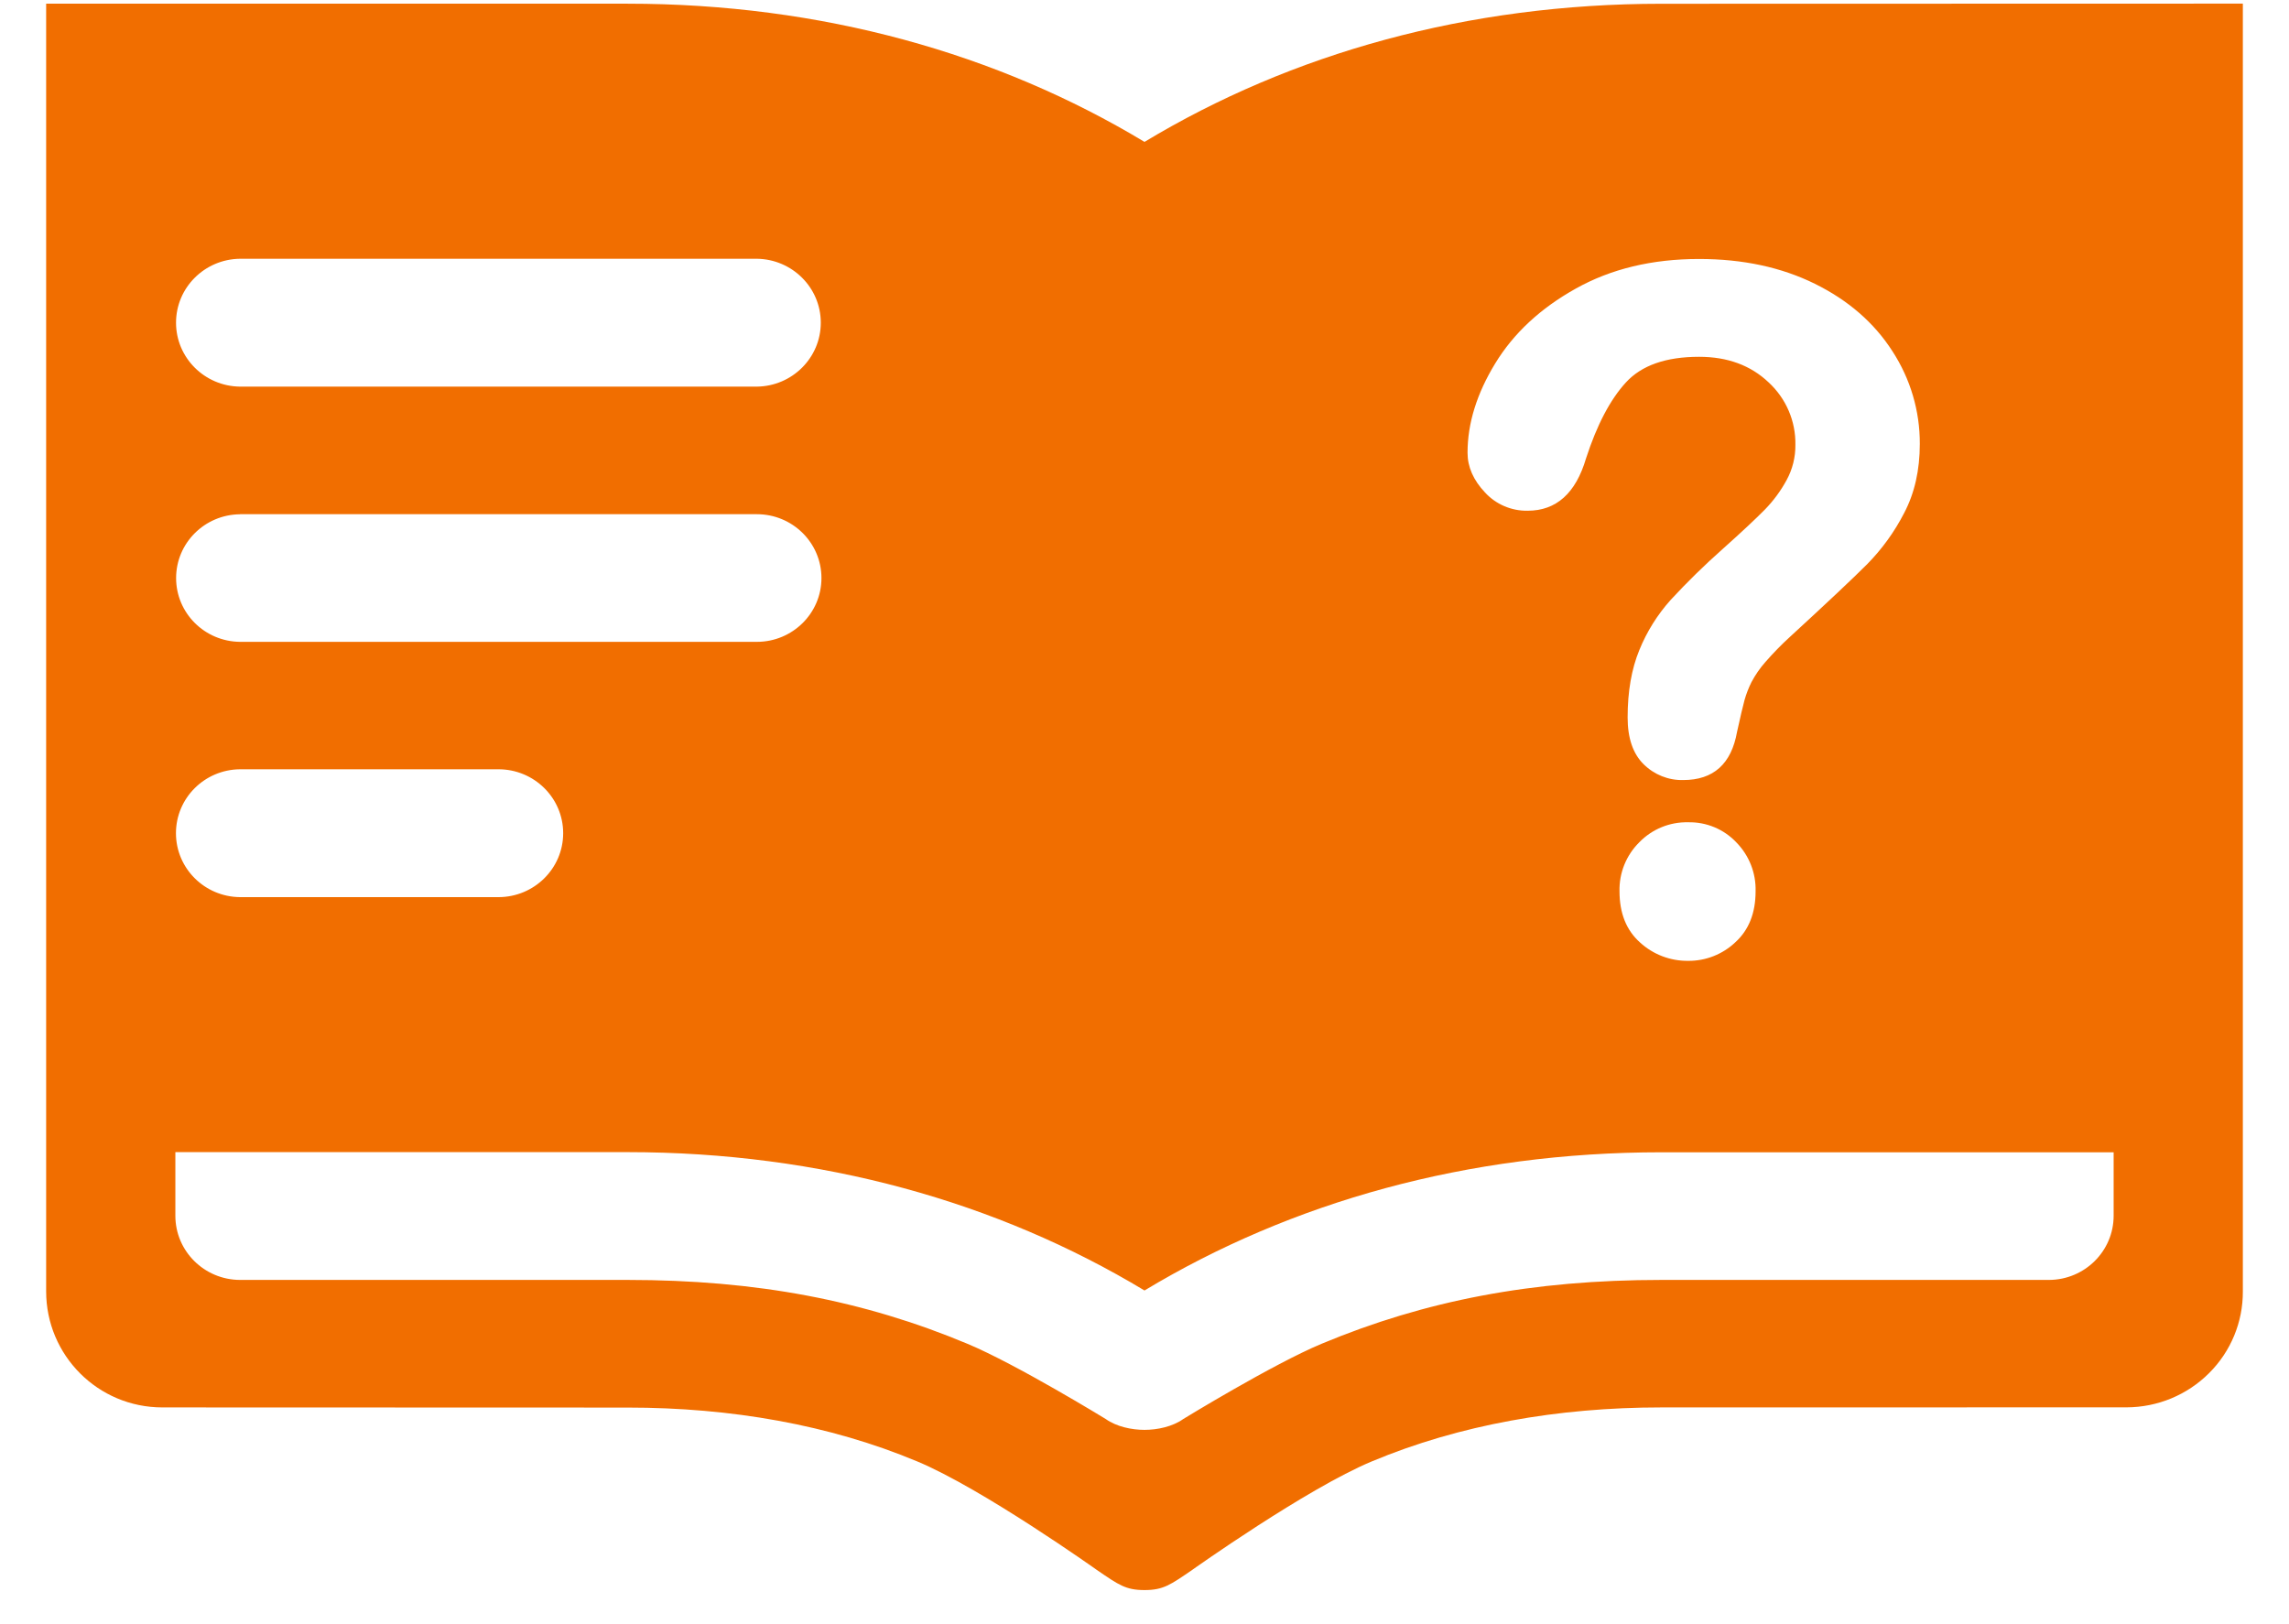 <?xml version="1.0" encoding="UTF-8"?>
<svg width="31px" height="22px" viewBox="0 0 31 22" version="1.1" xmlns="http://www.w3.org/2000/svg" xmlns:xlink="http://www.w3.org/1999/xlink">
    <title>info</title>
    <g id="LP" stroke="none" stroke-width="1" fill="none" fill-rule="evenodd">
        <g id="Desktop" transform="translate(-1183, -1431)" fill="#F16E00">
            <g id="PWA/Header_right" transform="translate(0, 1048)">
                <g id="Group" transform="translate(861, 183)">
                    <g id="PWA/Atomy/Title-Copy-2" transform="translate(0, 194)">
                        <g id="icons/product/#-O/ic_Easy_internet" transform="translate(320, 0)">
                            <path d="M24.5,6.051 C21.875,6.051 19.489,6.723 17.5,7.922 C15.511,6.723 13.125,6.05 10.5,6.05 L2.625,6.05 L2.625,23.492 C2.625,24.357 3.325,25.064 4.2,25.064 L10.5,25.066 C11.9,25.066 13.235,25.299 14.421,25.795 C15.306,26.164 16.854,27.265 16.854,27.265 C17.15,27.468 17.246,27.538 17.5,27.538 C17.754,27.538 17.85,27.468 18.146,27.265 C18.146,27.265 19.694,26.164 20.579,25.795 C21.765,25.299 23.1,25.064 24.5,25.064 L30.8,25.063 C31.22,25.062 31.622,24.895 31.917,24.6 C32.213,24.306 32.377,23.907 32.375,23.492 L32.375,6.049 L24.5,6.051 Z M30.625,22.468 C30.625,22.946 30.234,23.335 29.75,23.337 L24.5,23.337 C22.75,23.337 21.299,23.617 19.898,24.202 C19.235,24.479 18.025,25.221 18.025,25.221 C17.881,25.324 17.675,25.368 17.5,25.368 C17.325,25.368 17.119,25.324 16.975,25.221 C16.975,25.221 15.765,24.479 15.102,24.202 C13.701,23.616 12.25,23.337 10.5,23.337 L5.25,23.337 C4.766,23.335 4.375,22.946 4.375,22.468 L4.375,21.606 L10.498,21.606 C13.123,21.606 15.511,22.281 17.5,23.48 C19.489,22.281 21.875,21.608 24.5,21.608 L30.625,21.608 L30.625,22.468 L30.625,22.468 Z M5.25,9.505 L12.25,9.505 C12.73,9.511 13.116,9.897 13.116,10.371 C13.116,10.845 12.73,11.231 12.25,11.237 L5.25,11.237 C4.77,11.231 4.384,10.845 4.384,10.371 C4.384,9.897 4.77,9.511 5.25,9.505 Z M5.25,12.965 L12.25,12.965 C12.733,12.965 13.125,13.352 13.125,13.83 C13.125,14.307 12.733,14.694 12.25,14.694 L5.25,14.694 C4.771,14.689 4.385,14.304 4.385,13.83 C4.385,13.356 4.771,12.971 5.25,12.966 L5.25,12.965 Z M5.25,16.42 L8.75,16.42 C9.234,16.42 9.627,16.807 9.627,17.286 C9.627,17.764 9.234,18.152 8.75,18.152 L5.25,18.152 C4.769,18.147 4.383,17.76 4.383,17.286 C4.383,16.811 4.769,16.425 5.25,16.42 L5.25,16.42 Z M25.501,18.764 C25.33,18.926 25.101,19.017 24.864,19.015 C24.622,19.018 24.389,18.929 24.212,18.767 C24.026,18.602 23.933,18.37 23.933,18.073 C23.927,17.824 24.024,17.584 24.202,17.408 C24.375,17.23 24.615,17.132 24.864,17.138 C25.109,17.133 25.345,17.231 25.513,17.408 C25.688,17.585 25.783,17.825 25.776,18.073 C25.776,18.366 25.685,18.597 25.501,18.764 L25.501,18.764 Z M27.788,12.949 C27.657,13.204 27.488,13.438 27.286,13.643 C27.092,13.837 26.744,14.165 26.242,14.626 C26.124,14.733 26.013,14.848 25.908,14.968 C25.835,15.05 25.773,15.141 25.721,15.238 C25.682,15.316 25.65,15.398 25.626,15.483 C25.604,15.564 25.57,15.708 25.525,15.913 C25.448,16.348 25.205,16.566 24.796,16.566 C24.596,16.571 24.402,16.493 24.26,16.352 C24.116,16.21 24.043,15.999 24.043,15.718 C24.043,15.366 24.096,15.062 24.202,14.804 C24.303,14.556 24.446,14.327 24.625,14.127 C24.85,13.883 25.087,13.652 25.335,13.432 C25.597,13.198 25.785,13.021 25.902,12.902 C26.018,12.783 26.117,12.649 26.196,12.503 C26.276,12.357 26.317,12.192 26.315,12.026 C26.321,11.705 26.189,11.397 25.951,11.178 C25.708,10.948 25.395,10.833 25.011,10.833 C24.562,10.833 24.231,10.949 24.019,11.181 C23.806,11.414 23.627,11.756 23.48,12.208 C23.341,12.681 23.077,12.918 22.689,12.918 C22.469,12.922 22.258,12.831 22.111,12.67 C21.954,12.504 21.875,12.325 21.875,12.132 C21.875,11.735 22,11.332 22.249,10.924 C22.498,10.515 22.861,10.177 23.339,9.91 C23.817,9.642 24.374,9.508 25.011,9.508 C25.603,9.508 26.125,9.62 26.579,9.844 C27.032,10.068 27.382,10.372 27.629,10.757 C27.873,11.132 28.002,11.568 28,12.013 C28,12.369 27.929,12.681 27.788,12.949 L27.788,12.949 Z" id="icons/functional_UI/E-M/ic_Guide_help"></path>
                        </g>
                    </g>
                </g>
            </g>
        </g>
    </g>
</svg>